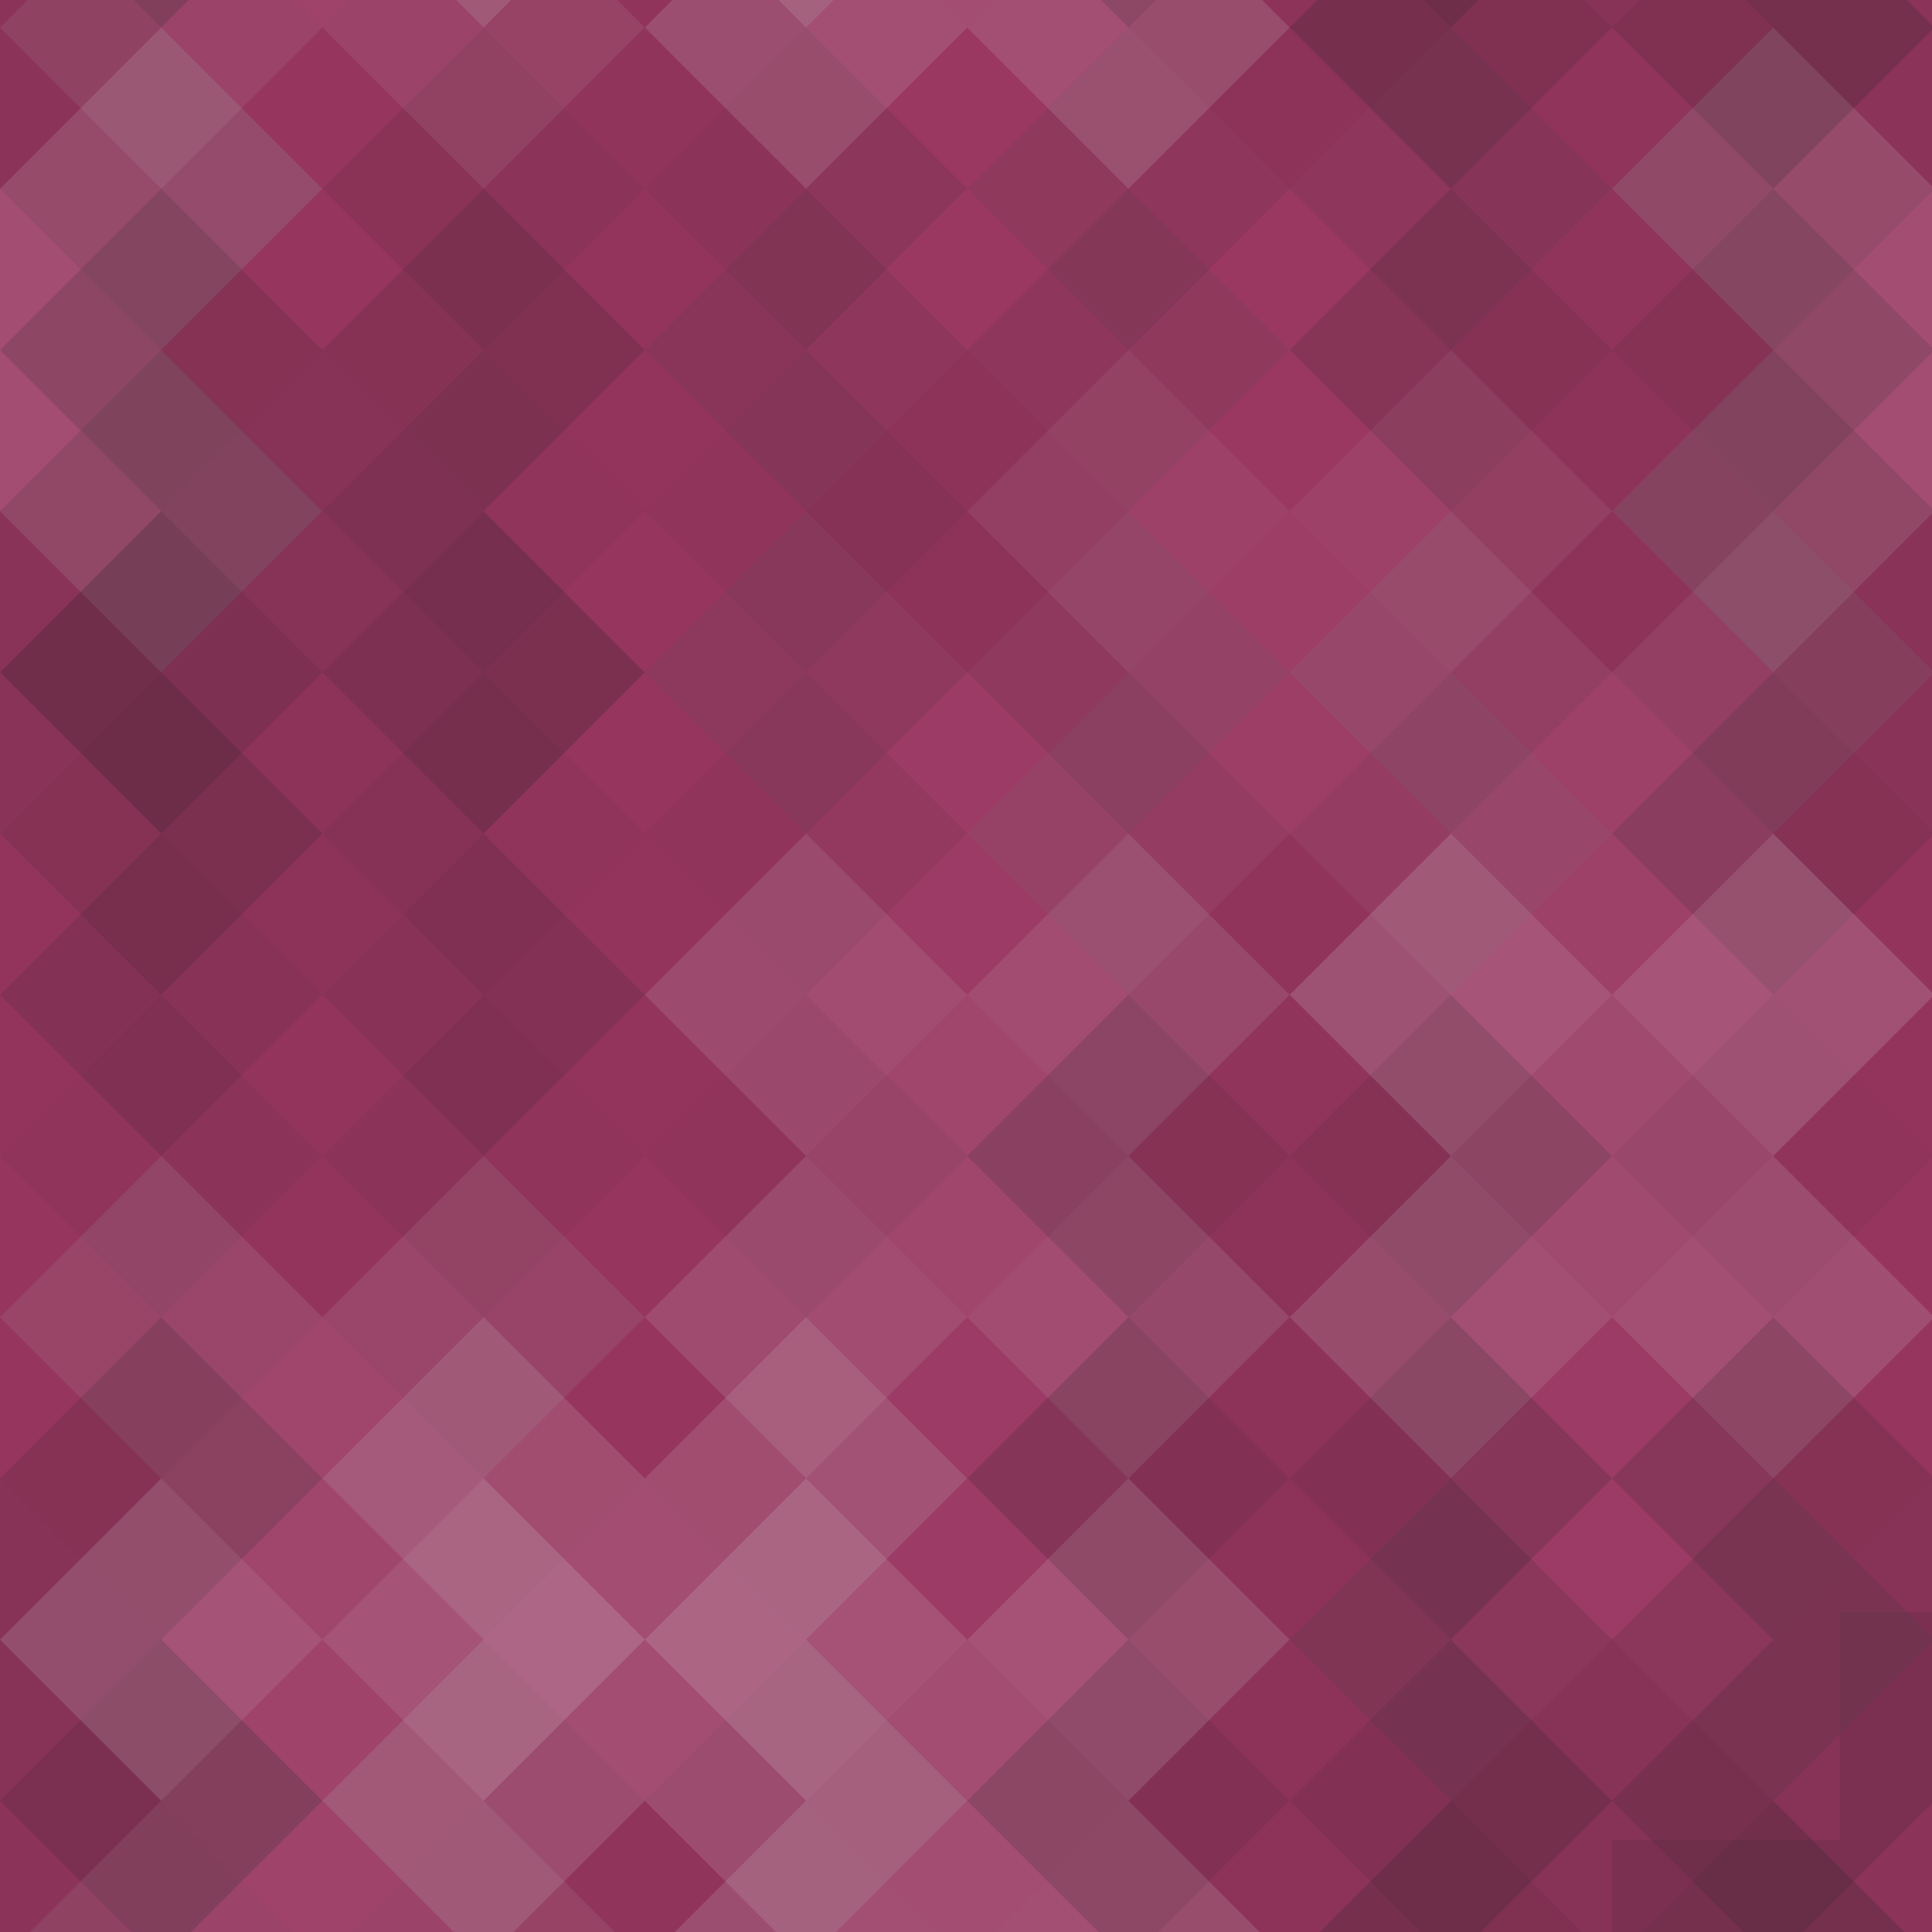 <svg xmlns="http://www.w3.org/2000/svg" width="178" height="178" viewbox="0 0 178 178" preserveAspectRatio="none"><rect x="0" y="0" width="100%" height="100%" fill="rgb(153, 53, 96)" /><g fill="#222" style="opacity:0.115;" transform="translate(-29.704, -29.704) rotate(45, 29.704, 29.704)" ><rect x="21" y="0" width="21" height="63" /><rect x="0" y="21" width="63" height="21" /></g><g fill="#222" style="opacity:0.115;" transform="translate(148.523, -29.704) rotate(45, 29.704, 29.704)" ><rect x="21" y="0" width="21" height="63" /><rect x="0" y="21" width="63" height="21" /></g><g fill="#222" style="opacity:0.115;" transform="translate(-29.704, 148.523) rotate(45, 29.704, 29.704)" ><rect x="21" y="0" width="21" height="63" /><rect x="0" y="21" width="63" height="21" /></g><g fill="#222" style="opacity:0.115;" transform="translate(148.523, 148.523) rotate(45, 29.704, 29.704" ><rect x="21" y="0" width="21" height="63" /><rect x="0" y="21" width="63" height="21" /></g><g fill="#222" style="opacity:0.029;" transform="translate(0, -14.852) rotate(45, 29.704, 29.704)" ><rect x="21" y="0" width="21" height="63" /><rect x="0" y="21" width="63" height="21" /></g><g fill="#222" style="opacity:0.029;" transform="translate(0, 163.375) rotate(45, 29.704, 29.704)" ><rect x="21" y="0" width="21" height="63" /><rect x="0" y="21" width="63" height="21" /></g><g fill="#222" style="opacity:0.063;" transform="translate(29.704, -29.704) rotate(45, 29.704, 29.704)" ><rect x="21" y="0" width="21" height="63" /><rect x="0" y="21" width="63" height="21" /></g><g fill="#222" style="opacity:0.063;" transform="translate(29.704, 148.523) rotate(45, 29.704, 29.704)" ><rect x="21" y="0" width="21" height="63" /><rect x="0" y="21" width="63" height="21" /></g><g fill="#ddd" style="opacity:0.02;" transform="translate(59.409, -14.852) rotate(45, 29.704, 29.704)" ><rect x="21" y="0" width="21" height="63" /><rect x="0" y="21" width="63" height="21" /></g><g fill="#ddd" style="opacity:0.02;" transform="translate(59.409, 163.375) rotate(45, 29.704, 29.704)" ><rect x="21" y="0" width="21" height="63" /><rect x="0" y="21" width="63" height="21" /></g><g fill="#222" style="opacity:0.098;" transform="translate(89.114, -29.704) rotate(45, 29.704, 29.704)" ><rect x="21" y="0" width="21" height="63" /><rect x="0" y="21" width="63" height="21" /></g><g fill="#222" style="opacity:0.098;" transform="translate(89.114, 148.523) rotate(45, 29.704, 29.704)" ><rect x="21" y="0" width="21" height="63" /><rect x="0" y="21" width="63" height="21" /></g><g fill="#222" style="opacity:0.081;" transform="translate(118.818, -14.852) rotate(45, 29.704, 29.704)" ><rect x="21" y="0" width="21" height="63" /><rect x="0" y="21" width="63" height="21" /></g><g fill="#222" style="opacity:0.081;" transform="translate(118.818, 163.375) rotate(45, 29.704, 29.704)" ><rect x="21" y="0" width="21" height="63" /><rect x="0" y="21" width="63" height="21" /></g><g fill="#ddd" style="opacity:0.141;" transform="translate(-29.704, 0) rotate(45, 29.704, 29.704)" ><rect x="21" y="0" width="21" height="63" /><rect x="0" y="21" width="63" height="21" /></g><g fill="#ddd" style="opacity:0.141;" transform="translate(148.523, 0) rotate(45, 29.704, 29.704)" ><rect x="21" y="0" width="21" height="63" /><rect x="0" y="21" width="63" height="21" /></g><g fill="#222" style="opacity:0.15;" transform="translate(0, 14.852) rotate(45, 29.704, 29.704)" ><rect x="21" y="0" width="21" height="63" /><rect x="0" y="21" width="63" height="21" /></g><g fill="#222" style="opacity:0.046;" transform="translate(29.704, 0) rotate(45, 29.704, 29.704)" ><rect x="21" y="0" width="21" height="63" /><rect x="0" y="21" width="63" height="21" /></g><g fill="#222" style="opacity:0.098;" transform="translate(59.409, 14.852) rotate(45, 29.704, 29.704)" ><rect x="21" y="0" width="21" height="63" /><rect x="0" y="21" width="63" height="21" /></g><g fill="#ddd" style="opacity:0.02;" transform="translate(89.114, 0) rotate(45, 29.704, 29.704)" ><rect x="21" y="0" width="21" height="63" /><rect x="0" y="21" width="63" height="21" /></g><g fill="#222" style="opacity:0.098;" transform="translate(118.818, 14.852) rotate(45, 29.704, 29.704)" ><rect x="21" y="0" width="21" height="63" /><rect x="0" y="21" width="63" height="21" /></g><g fill="#222" style="opacity:0.133;" transform="translate(-29.704, 29.704) rotate(45, 29.704, 29.704)" ><rect x="21" y="0" width="21" height="63" /><rect x="0" y="21" width="63" height="21" /></g><g fill="#222" style="opacity:0.133;" transform="translate(148.523, 29.704) rotate(45, 29.704, 29.704)" ><rect x="21" y="0" width="21" height="63" /><rect x="0" y="21" width="63" height="21" /></g><g fill="#222" style="opacity:0.098;" transform="translate(0, 44.557) rotate(45, 29.704, 29.704)" ><rect x="21" y="0" width="21" height="63" /><rect x="0" y="21" width="63" height="21" /></g><g fill="#222" style="opacity:0.029;" transform="translate(29.704, 29.704) rotate(45, 29.704, 29.704)" ><rect x="21" y="0" width="21" height="63" /><rect x="0" y="21" width="63" height="21" /></g><g fill="#ddd" style="opacity:0.037;" transform="translate(59.409, 44.557) rotate(45, 29.704, 29.704)" ><rect x="21" y="0" width="21" height="63" /><rect x="0" y="21" width="63" height="21" /></g><g fill="#ddd" style="opacity:0.055;" transform="translate(89.114, 29.704) rotate(45, 29.704, 29.704)" ><rect x="21" y="0" width="21" height="63" /><rect x="0" y="21" width="63" height="21" /></g><g fill="#ddd" style="opacity:0.072;" transform="translate(118.818, 44.557) rotate(45, 29.704, 29.704)" ><rect x="21" y="0" width="21" height="63" /><rect x="0" y="21" width="63" height="21" /></g><g fill="#222" style="opacity:0.046;" transform="translate(-29.704, 59.409) rotate(45, 29.704, 29.704)" ><rect x="21" y="0" width="21" height="63" /><rect x="0" y="21" width="63" height="21" /></g><g fill="#222" style="opacity:0.046;" transform="translate(148.523, 59.409) rotate(45, 29.704, 29.704)" ><rect x="21" y="0" width="21" height="63" /><rect x="0" y="21" width="63" height="21" /></g><g fill="#222" style="opacity:0.046;" transform="translate(0, 74.261) rotate(45, 29.704, 29.704)" ><rect x="21" y="0" width="21" height="63" /><rect x="0" y="21" width="63" height="21" /></g><g fill="#222" style="opacity:0.046;" transform="translate(29.704, 59.409) rotate(45, 29.704, 29.704)" ><rect x="21" y="0" width="21" height="63" /><rect x="0" y="21" width="63" height="21" /></g><g fill="#ddd" style="opacity:0.107;" transform="translate(59.409, 74.261) rotate(45, 29.704, 29.704)" ><rect x="21" y="0" width="21" height="63" /><rect x="0" y="21" width="63" height="21" /></g><g fill="#222" style="opacity:0.081;" transform="translate(89.114, 59.409) rotate(45, 29.704, 29.704)" ><rect x="21" y="0" width="21" height="63" /><rect x="0" y="21" width="63" height="21" /></g><g fill="#ddd" style="opacity:0.124;" transform="translate(118.818, 74.261) rotate(45, 29.704, 29.704)" ><rect x="21" y="0" width="21" height="63" /><rect x="0" y="21" width="63" height="21" /></g><g fill="#222" style="opacity:0.029;" transform="translate(-29.704, 89.114) rotate(45, 29.704, 29.704)" ><rect x="21" y="0" width="21" height="63" /><rect x="0" y="21" width="63" height="21" /></g><g fill="#222" style="opacity:0.029;" transform="translate(148.523, 89.114) rotate(45, 29.704, 29.704)" ><rect x="21" y="0" width="21" height="63" /><rect x="0" y="21" width="63" height="21" /></g><g fill="#ddd" style="opacity:0.107;" transform="translate(0, 103.966) rotate(45, 29.704, 29.704)" ><rect x="21" y="0" width="21" height="63" /><rect x="0" y="21" width="63" height="21" /></g><g fill="#222" style="opacity:0.029;" transform="translate(29.704, 89.114) rotate(45, 29.704, 29.704)" ><rect x="21" y="0" width="21" height="63" /><rect x="0" y="21" width="63" height="21" /></g><g fill="#ddd" style="opacity:0.037;" transform="translate(59.409, 103.966) rotate(45, 29.704, 29.704)" ><rect x="21" y="0" width="21" height="63" /><rect x="0" y="21" width="63" height="21" /></g><g fill="#222" style="opacity:0.098;" transform="translate(89.114, 89.114) rotate(45, 29.704, 29.704)" ><rect x="21" y="0" width="21" height="63" /><rect x="0" y="21" width="63" height="21" /></g><g fill="#ddd" style="opacity:0.037;" transform="translate(118.818, 103.966) rotate(45, 29.704, 29.704)" ><rect x="21" y="0" width="21" height="63" /><rect x="0" y="21" width="63" height="21" /></g><g fill="#222" style="opacity:0.15;" transform="translate(-29.704, 118.818) rotate(45, 29.704, 29.704)" ><rect x="21" y="0" width="21" height="63" /><rect x="0" y="21" width="63" height="21" /></g><g fill="#222" style="opacity:0.15;" transform="translate(148.523, 118.818) rotate(45, 29.704, 29.704)" ><rect x="21" y="0" width="21" height="63" /><rect x="0" y="21" width="63" height="21" /></g><g fill="#222" style="opacity:0.15;" transform="translate(-29.704, -59.409) rotate(45, 29.704, 29.704)" ><rect x="21" y="0" width="21" height="63" /><rect x="0" y="21" width="63" height="21" /></g><g fill="#ddd" style="opacity:0.089;" transform="translate(0, 133.67) rotate(45, 29.704, 29.704)" ><rect x="21" y="0" width="21" height="63" /><rect x="0" y="21" width="63" height="21" /></g><g fill="#ddd" style="opacity:0.089;" transform="translate(0, -44.557) rotate(45, 29.704, 29.704)" ><rect x="21" y="0" width="21" height="63" /><rect x="0" y="21" width="63" height="21" /></g><g fill="#ddd" style="opacity:0.141;" transform="translate(29.704, 118.818) rotate(45, 29.704, 29.704)" ><rect x="21" y="0" width="21" height="63" /><rect x="0" y="21" width="63" height="21" /></g><g fill="#ddd" style="opacity:0.141;" transform="translate(29.704, -59.409) rotate(45, 29.704, 29.704)" ><rect x="21" y="0" width="21" height="63" /><rect x="0" y="21" width="63" height="21" /></g><g fill="#ddd" style="opacity:0.141;" transform="translate(59.409, 133.67) rotate(45, 29.704, 29.704)" ><rect x="21" y="0" width="21" height="63" /><rect x="0" y="21" width="63" height="21" /></g><g fill="#ddd" style="opacity:0.141;" transform="translate(59.409, -44.557) rotate(45, 29.704, 29.704)" ><rect x="21" y="0" width="21" height="63" /><rect x="0" y="21" width="63" height="21" /></g><g fill="#222" style="opacity:0.098;" transform="translate(89.114, 118.818) rotate(45, 29.704, 29.704)" ><rect x="21" y="0" width="21" height="63" /><rect x="0" y="21" width="63" height="21" /></g><g fill="#222" style="opacity:0.098;" transform="translate(89.114, -59.409) rotate(45, 29.704, 29.704)" ><rect x="21" y="0" width="21" height="63" /><rect x="0" y="21" width="63" height="21" /></g><g fill="#222" style="opacity:0.15;" transform="translate(118.818, 133.67) rotate(45, 29.704, 29.704)" ><rect x="21" y="0" width="21" height="63" /><rect x="0" y="21" width="63" height="21" /></g><g fill="#222" style="opacity:0.15;" transform="translate(118.818, -44.557) rotate(45, 29.704, 29.704)" ><rect x="21" y="0" width="21" height="63" /><rect x="0" y="21" width="63" height="21" /></g></svg>